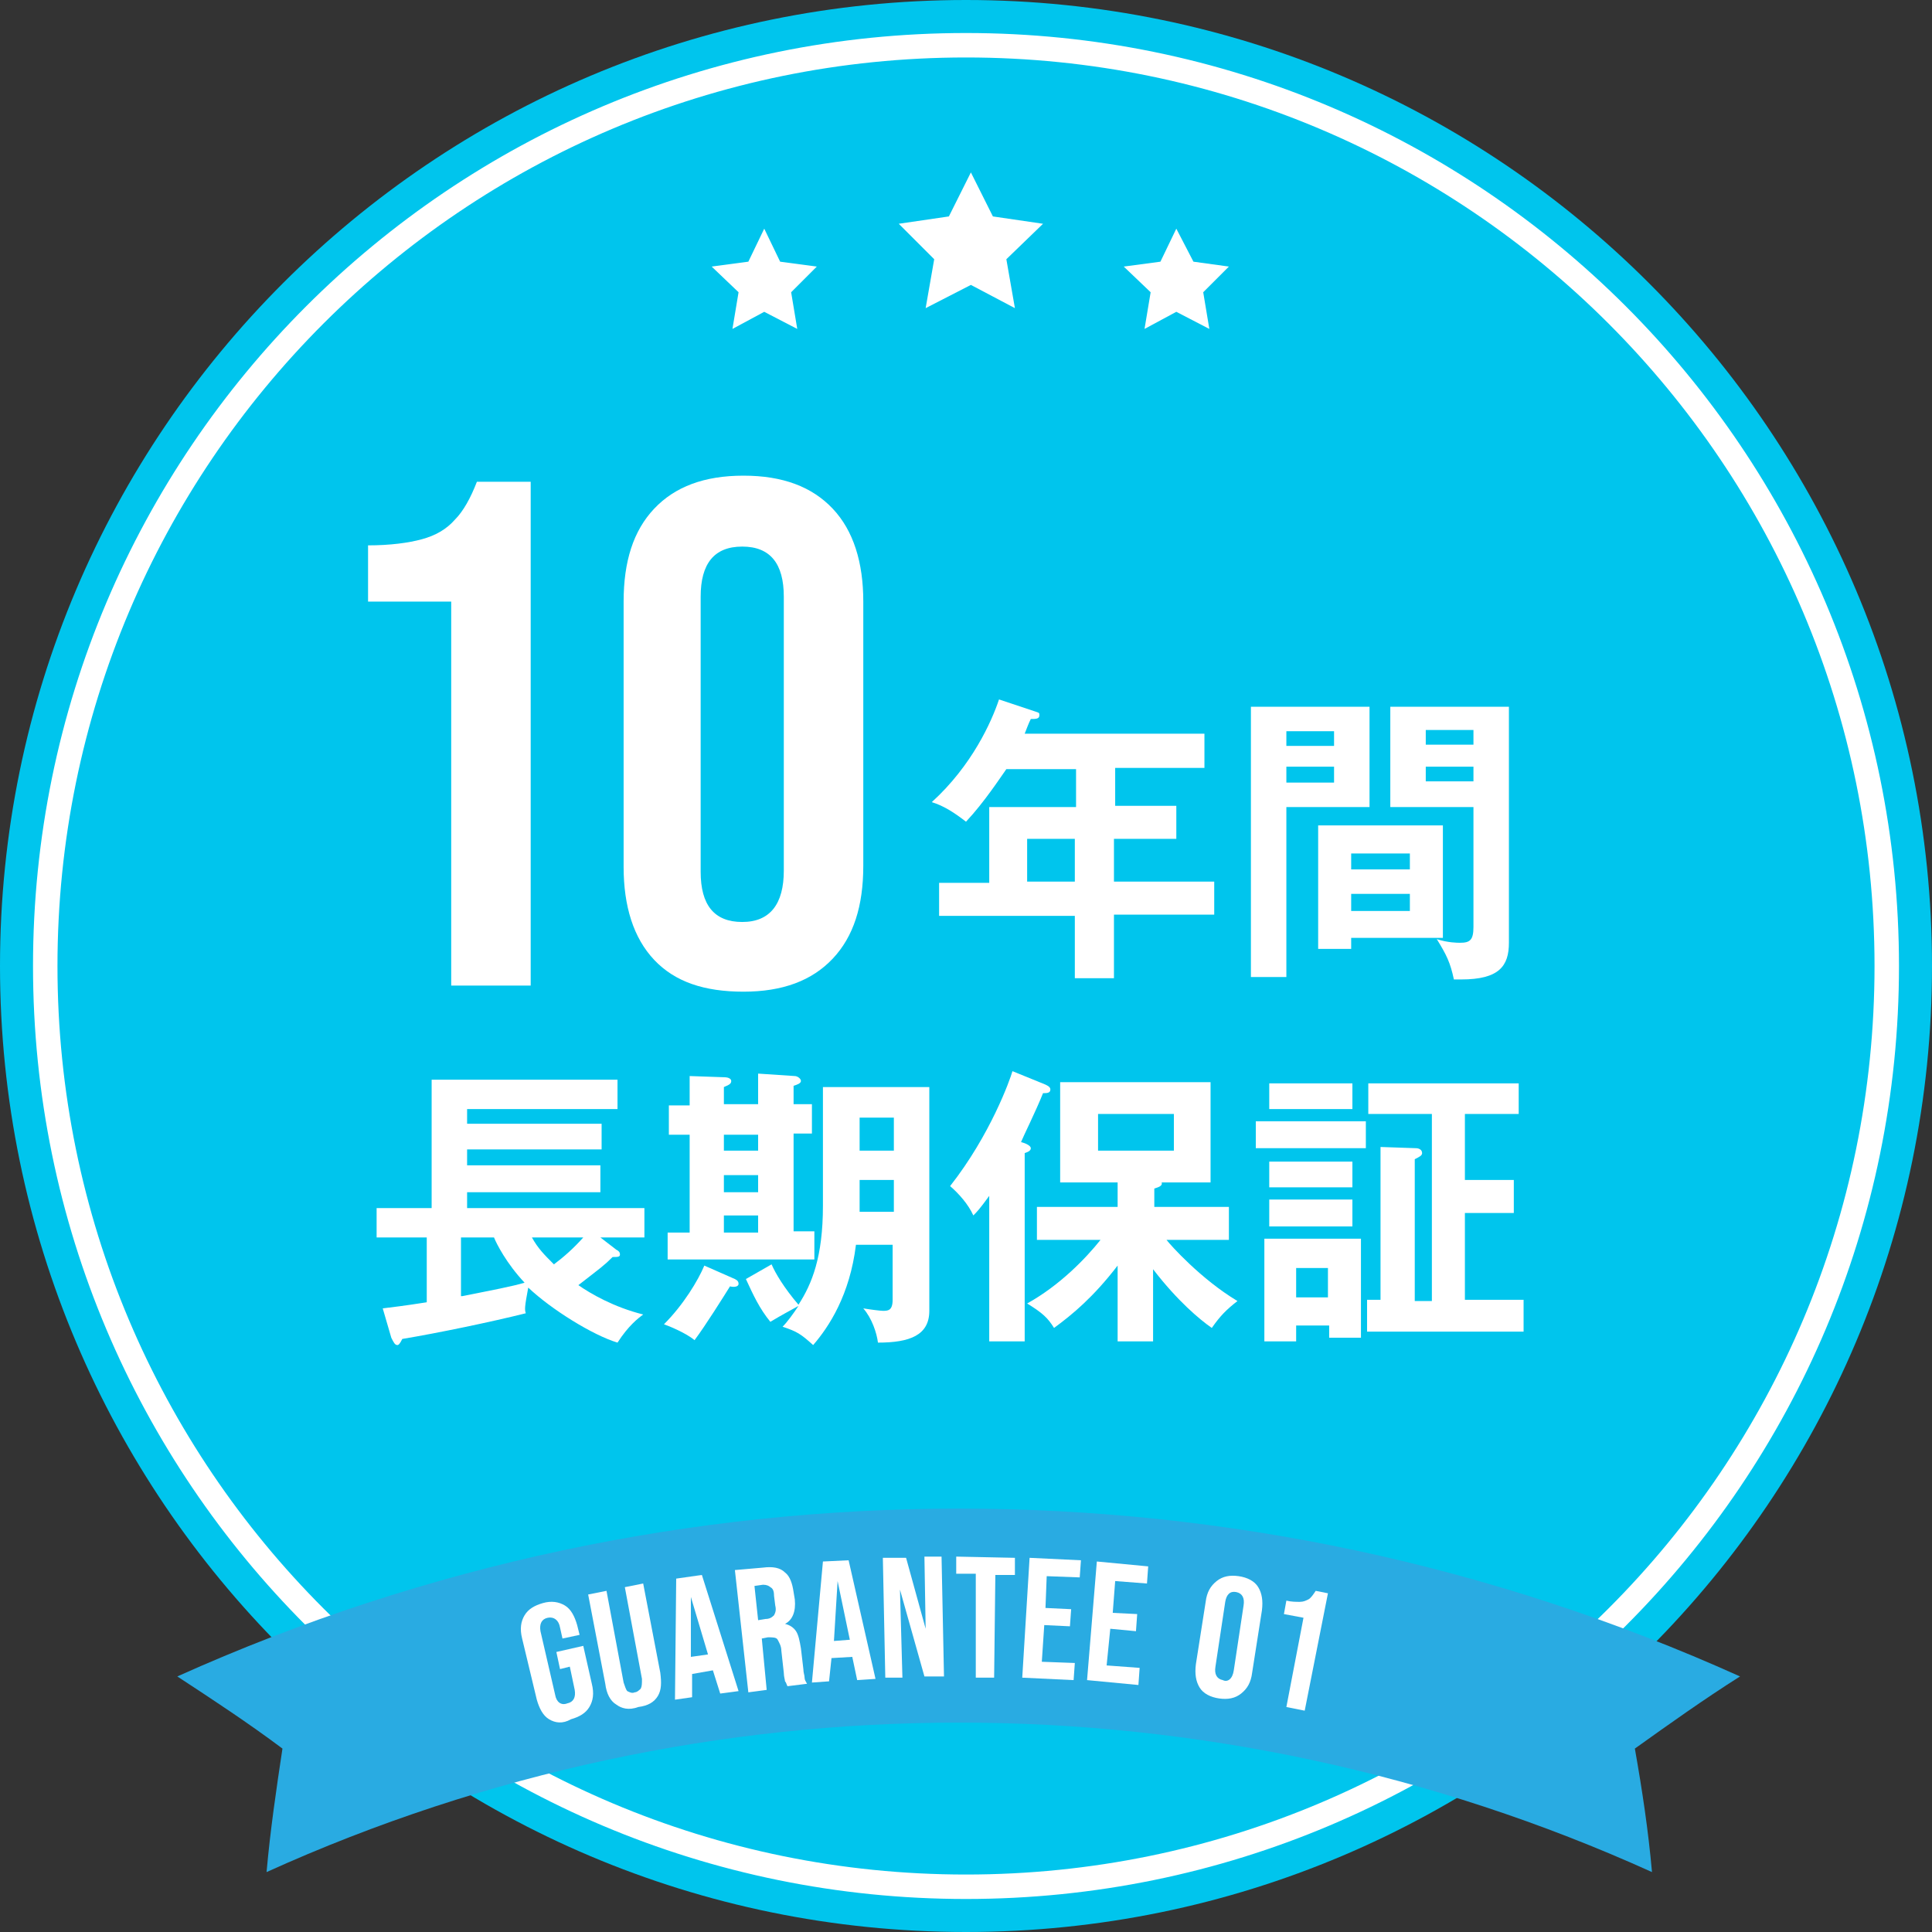 <?xml version="1.0" encoding="utf-8"?>
<!-- Generator: Adobe Illustrator 24.2.3, SVG Export Plug-In . SVG Version: 6.00 Build 0)  -->
<svg version="1.1" id="レイヤー_1" xmlns="http://www.w3.org/2000/svg" xmlns:xlink="http://www.w3.org/1999/xlink" x="0px"
	 y="0px" viewBox="0 0 158 158" style="enable-background:new 0 0 158 158;" xml:space="preserve">
<rect x="0" y="0" width="158" height="158" fill="#333333" stroke="none"/>
<style type="text/css">
	.st0{fill:#00C5ED;}
	.st1{fill:#FFFFFF;}
	.st2{fill:none;stroke:#FFFFFF;stroke-width:2;stroke-miterlimit:10;}
	.st3{fill:#29ABE2;}
</style>
<path class="st0" d="M158,79c0,43.6-35.4,79-79,79c-43.6,0-79-35.4-79-79C0,35.4,35.4,0,79,0C122.6,0,158,35.4,158,79z"/>
<g>
	<path class="st1" d="M36.9,49.2h-6.8v-4.6c1.8,0,3.3-0.2,4.4-0.5c1.1-0.3,2-0.8,2.7-1.6c0.7-0.7,1.3-1.8,1.8-3.1h4.4v41.2h-6.5
		V49.2z"/>
	<path class="st1" d="M53.5,78.5c-1.7-1.8-2.5-4.4-2.5-7.6V49.2c0-3.3,0.8-5.8,2.5-7.6c1.7-1.8,4.1-2.7,7.3-2.7s5.6,0.9,7.3,2.7
		c1.7,1.8,2.5,4.4,2.5,7.6v21.6c0,3.3-0.8,5.8-2.5,7.6c-1.7,1.8-4.1,2.7-7.3,2.7S55.2,80.3,53.5,78.5z M64.1,71.2V48.8
		c0-2.7-1.1-4.1-3.4-4.1s-3.4,1.4-3.4,4.1v22.5c0,2.7,1.1,4.1,3.4,4.1S64.1,73.9,64.1,71.2z"/>
	<path class="st1" d="M91.1,65.9h5.1v2.7h-5.1v3.5h8.2v2.7h-8.2V80h-3.2v-5.1H76.8v-2.7h4.1v-6.2h7.1v-3.1h-5.7
		c-0.5,0.7-1.8,2.7-3.3,4.3c-0.9-0.7-1.8-1.3-2.8-1.6c3.3-3,4.9-6.6,5.5-8.4l3,1c0.3,0.1,0.3,0.1,0.3,0.3c0,0.3-0.3,0.3-0.7,0.3
		c-0.2,0.4-0.3,0.7-0.5,1.2h14.7v2.8h-7.3V65.9z M87.9,68.6H84v3.5h3.9V68.6z"/>
	<path class="st1" d="M112,57.8V66h-6.8v13.9h-2.9V57.8H112z M109.1,61v-1.2h-3.9V61H109.1z M105.2,62.7V64h3.9v-1.3H105.2z
		 M118,76.7h-7.5v0.9h-2.7V67.5H118V76.7z M115.3,71.1v-1.3h-4.8v1.3H115.3z M110.5,73.1v1.4h4.8v-1.4H110.5z M123.4,57.8v19.3
		c0,1.9-0.8,3-3.9,3c-0.2,0-0.4,0-0.6,0c-0.3-1.4-0.6-2-1.4-3.3c0.9,0.3,1.7,0.3,1.9,0.3c0.8,0,1.1-0.2,1.1-1.3V66h-6.8v-8.2H123.4z
		 M120.5,60.9v-1.2h-3.9v1.2H120.5z M116.6,62.7v1.2h3.9v-1.2H116.6z"/>
</g>
<g>
	<path class="st1" d="M31.3,107c0.8-0.1,1.7-0.2,3.6-0.5v-5.3h-4.1v-2.4h4.5V88.3h15.2v2.4H38.2v1.2h11V94h-11v1.3h10.9v2.2H38.2
		v1.3h14.5v2.4h-3.6l1.3,1c0.2,0.1,0.3,0.2,0.3,0.4c0,0.2-0.2,0.2-0.6,0.2c-0.7,0.7-1,0.9-2.8,2.3c1,0.7,2.9,1.8,5.3,2.4
		c-0.4,0.3-1.2,0.9-2.1,2.3c-2-0.6-5.4-2.7-7.3-4.5c-0.3,1.6-0.3,1.8-0.2,2.1c-2.8,0.7-7.1,1.6-10.1,2.1c-0.2,0.4-0.3,0.5-0.4,0.5
		c-0.2,0-0.3-0.2-0.5-0.6L31.3,107z M37.8,106c2.5-0.5,4.1-0.8,5.1-1.1c-1.5-1.6-2.3-3.2-2.5-3.7h-2.7V106z M43.5,101.2
		c0.5,0.9,1,1.4,1.8,2.2c0.8-0.6,1.6-1.3,2.4-2.2H43.5z"/>
	<path class="st1" d="M59.7,105.2c-0.5,0.8-2,3.2-2.9,4.4c-0.7-0.6-2.2-1.2-2.5-1.3c1.6-1.6,2.8-3.6,3.3-4.8l2.5,1.1
		c0.2,0.1,0.3,0.2,0.3,0.4C60.4,105.2,60.1,105.3,59.7,105.2z M54.6,103.1v-2.3h1.8v-8h-1.7v-2.4h1.7v-2.4l2.9,0.1
		c0.2,0,0.5,0.1,0.5,0.3c0,0.2-0.1,0.3-0.6,0.5v1.4H62v-2.5l3,0.2c0.2,0,0.5,0.2,0.5,0.4c0,0.2-0.3,0.3-0.6,0.4v1.5h1.5v2.4h-1.5v8
		h1.7v2.3H54.6z M62,92.8h-2.8v1.3H62V92.8z M62,96.1h-2.8v1.4H62V96.1z M62,99.4h-2.8v1.4H62V99.4z M71.8,109.8
		c-0.1-0.8-0.5-2-1.2-2.8c0.6,0.1,1.4,0.2,1.6,0.2c0.4,0,0.8,0,0.8-0.9v-4.5h-3c-0.5,4.1-2.2,6.7-3.5,8.2c-1-0.9-1.3-1.1-2.5-1.5
		c0.4-0.4,0.9-1.1,1.3-1.7c-0.9,0.5-1.3,0.7-2.3,1.3c-0.9-1.1-1.4-2.2-2-3.5l2.1-1.2c0.3,0.7,1,1.9,2.2,3.3c1.1-1.7,2-3.9,2-8.1
		v-9.7H76v18.3C76,109.2,74.4,109.8,71.8,109.8z M73.1,96.5h-2.8v1.7c0,0.1,0,0.8,0,0.9h2.8V96.5z M73.1,91.4h-2.8v2.7h2.8V91.4z"/>
	<path class="st1" d="M83.8,109.7h-2.9V97.8c-0.8,1.1-1,1.3-1.3,1.6c-0.4-0.9-1.2-1.8-1.9-2.4c3.3-4.2,4.9-8.7,5.1-9.4l2.7,1.1
		c0.2,0.1,0.4,0.2,0.4,0.4c0,0.3-0.3,0.3-0.6,0.3c-0.6,1.5-1.6,3.5-1.8,4c0.4,0.1,0.8,0.3,0.8,0.5c0,0.2-0.2,0.3-0.5,0.4V109.7z
		 M94.4,109.7h-3v-6.2c-2,2.6-3.7,4-5.2,5.1c-0.5-0.8-0.9-1.2-2.2-2c2.7-1.5,4.8-3.7,6-5.2h-5.2v-2.7h6.6v-2h-4.7v-8.2H99v8.2H95
		c0.1,0.3-0.3,0.4-0.6,0.5v1.5h6.1v2.7h-5.1c0.3,0.4,2.8,3.2,5.8,5c-0.9,0.7-1.4,1.2-2.1,2.2c-1-0.7-2.8-2.2-4.8-4.8V109.7z
		 M89.8,91.1v3h6.2v-3H89.8z"/>
	<path class="st1" d="M111.7,91.7v2.2h-9v-2.2H111.7z M106,108.5v1.2h-2.6v-8.4h7.9v8.1h-2.6v-1H106z M110.6,88.6v2.1h-6.8v-2.1
		H110.6z M110.6,95v2.1h-6.8V95H110.6z M110.6,98.1v2.2h-6.8v-2.2H110.6z M108.6,106.1v-2.4H106v2.4H108.6z M124.6,106.3v2.6h-12.8
		v-2.6h1.1V93.8l2.9,0.1c0.2,0,0.5,0.1,0.5,0.4c0,0.2-0.2,0.3-0.6,0.5v11.6h1.4V91.1h-5.2v-2.5h12.3v2.5h-4.4v5.4h4v2.7h-4v7.1
		H124.6z"/>
</g>
<path class="st2" d="M154.3,79c0,41.6-33.7,75.3-75.3,75.3c-41.6,0-75.3-33.7-75.3-75.3C3.7,37.4,37.4,3.7,79,3.7
	C120.6,3.7,154.3,37.4,154.3,79z"/>
<path class="st3" d="M21.8,153.1c36-16.3,77.3-16.3,113.3,0c-0.3-3.4-0.8-6.7-1.4-10.1c2.8-2,5.6-4,8.6-5.9
	c-40.6-18.3-87.1-18.3-127.8,0c2.9,1.9,5.8,3.8,8.6,5.9C22.6,146.3,22.1,149.7,21.8,153.1z"/>
<g>
	<path class="st1" d="M44.9,140.6c-0.5-0.3-0.8-0.9-1-1.6l-1.2-5c-0.2-0.8-0.1-1.4,0.2-1.9s0.8-0.8,1.5-1c0.7-0.2,1.3-0.1,1.8,0.2
		c0.5,0.3,0.8,0.9,1,1.6l0.2,0.8l-1.4,0.3l-0.2-0.9c-0.1-0.6-0.5-0.9-1-0.8c-0.5,0.1-0.7,0.5-0.6,1.1l1.2,5.2c0.1,0.6,0.5,0.9,1,0.7
		c0.5-0.1,0.7-0.5,0.6-1.1l-0.4-1.9l-0.8,0.2l-0.3-1.4l2.2-0.5l0.7,3.1c0.2,0.8,0.1,1.4-0.2,1.9s-0.8,0.8-1.5,1
		C46,141,45.4,140.9,44.9,140.6z"/>
	<path class="st1" d="M50.4,139.4c-0.5-0.3-0.8-0.9-0.9-1.7l-1.4-7.3l1.5-0.3l1.4,7.5c0.1,0.3,0.2,0.6,0.3,0.7
		c0.2,0.1,0.4,0.2,0.6,0.1c0.2,0,0.4-0.2,0.5-0.3c0.1-0.2,0.1-0.4,0.1-0.8l-1.4-7.5l1.5-0.3l1.4,7.3c0.1,0.8,0.1,1.4-0.2,1.9
		s-0.8,0.8-1.6,0.9C51.4,139.9,50.8,139.7,50.4,139.4z"/>
	<path class="st1" d="M55.3,129.1l2.1-0.3l3,9.5l-1.5,0.2l-0.6-1.9l0,0l-1.7,0.3l0,1.9l-1.4,0.2L55.3,129.1z M57.9,135.3l-1.4-4.7
		l0,0l0,4.9L57.9,135.3z"/>
	<path class="st1" d="M60.1,128.4l2.3-0.2c0.8-0.1,1.4,0,1.8,0.4c0.4,0.3,0.6,0.9,0.7,1.6l0.1,0.6c0.1,1-0.2,1.7-0.8,2l0,0
		c0.4,0.1,0.7,0.3,0.9,0.6c0.2,0.3,0.3,0.8,0.4,1.4l0.2,1.7c0,0.3,0.1,0.5,0.1,0.7s0.1,0.3,0.2,0.5l-1.6,0.2
		c-0.1-0.2-0.1-0.3-0.2-0.4c0-0.1-0.1-0.4-0.1-0.7l-0.2-1.8c0-0.4-0.2-0.7-0.3-0.9s-0.4-0.2-0.8-0.2l-0.5,0.1l0.4,4.2l-1.5,0.2
		L60.1,128.4z M62.6,132.4c0.3,0,0.5-0.1,0.7-0.3c0.1-0.2,0.2-0.4,0.1-0.8l-0.1-0.8c0-0.4-0.1-0.6-0.3-0.7c-0.1-0.1-0.3-0.2-0.6-0.2
		l-0.7,0.1l0.3,2.8L62.6,132.4z"/>
	<path class="st1" d="M67.3,127.7l2.1-0.1l2.2,9.7l-1.5,0.1l-0.4-1.9l0,0l-1.7,0.1l-0.2,1.9l-1.4,0.1L67.3,127.7z M69.5,134.1
		l-1-4.8l0,0l-0.3,4.9L69.5,134.1z"/>
	<path class="st1" d="M72.2,127.4l1.9,0l1.6,5.8h0l-0.1-5.9l1.4,0l0.2,9.8l-1.6,0l-2-7.1h0l0.2,7.2l-1.4,0L72.2,127.4z"/>
	<path class="st1" d="M79.8,128.7l-1.6,0l0-1.4l4.8,0.1l0,1.4l-1.6,0l-0.1,8.4l-1.5,0L79.8,128.7z"/>
	<path class="st1" d="M84.2,127.4l4.2,0.2l-0.1,1.4l-2.7-0.1l-0.1,2.6l2.1,0.1l-0.1,1.4l-2.1-0.1l-0.2,3l2.7,0.1l-0.1,1.4l-4.2-0.2
		L84.2,127.4z"/>
	<path class="st1" d="M89.7,127.7l4.2,0.4l-0.1,1.4l-2.6-0.2l-0.2,2.6L93,132l-0.1,1.4l-2.1-0.2l-0.3,3l2.7,0.2l-0.1,1.4l-4.2-0.4
		L89.7,127.7z"/>
	<path class="st1" d="M98.1,138c-0.3-0.5-0.4-1.1-0.3-1.9l0.8-5.1c0.1-0.8,0.4-1.3,0.9-1.7c0.5-0.4,1.1-0.5,1.8-0.4
		c0.7,0.1,1.3,0.4,1.6,0.9c0.3,0.5,0.4,1.1,0.3,1.9l-0.8,5.1c-0.1,0.8-0.4,1.3-0.9,1.7c-0.5,0.4-1.1,0.5-1.8,0.4
		C99,138.8,98.4,138.5,98.1,138z M100.9,136.6l0.8-5.3c0.1-0.6-0.1-1-0.6-1.1c-0.5-0.1-0.8,0.2-0.9,0.8l-0.8,5.3
		c-0.1,0.6,0.1,1,0.6,1.1C100.4,137.6,100.8,137.3,100.9,136.6z"/>
	<path class="st1" d="M106.6,132.3l-1.6-0.3l0.2-1.1c0.4,0.1,0.8,0.1,1.1,0.1c0.3,0,0.5-0.1,0.7-0.2c0.2-0.1,0.4-0.4,0.6-0.7l1,0.2
		l-1.9,9.6l-1.5-0.3L106.6,132.3z"/>
</g>
<g>
	<polygon class="st1" points="96.2,18.7 97.6,21.4 100.5,21.8 98.4,23.9 98.9,26.9 96.2,25.5 93.6,26.9 94.1,23.9 91.9,21.8 
		94.9,21.4 	"/>
	<polygon class="st1" points="79.4,14.1 81.2,17.7 85.3,18.3 82.3,21.2 83,25.2 79.4,23.3 75.7,25.2 76.4,21.2 73.5,18.3 77.6,17.7 
			"/>
	<polygon class="st1" points="62.5,18.7 63.8,21.4 66.8,21.8 64.7,23.9 65.2,26.9 62.5,25.5 59.9,26.9 60.4,23.9 58.2,21.8 
		61.2,21.4 	"/>
</g>
</svg>
